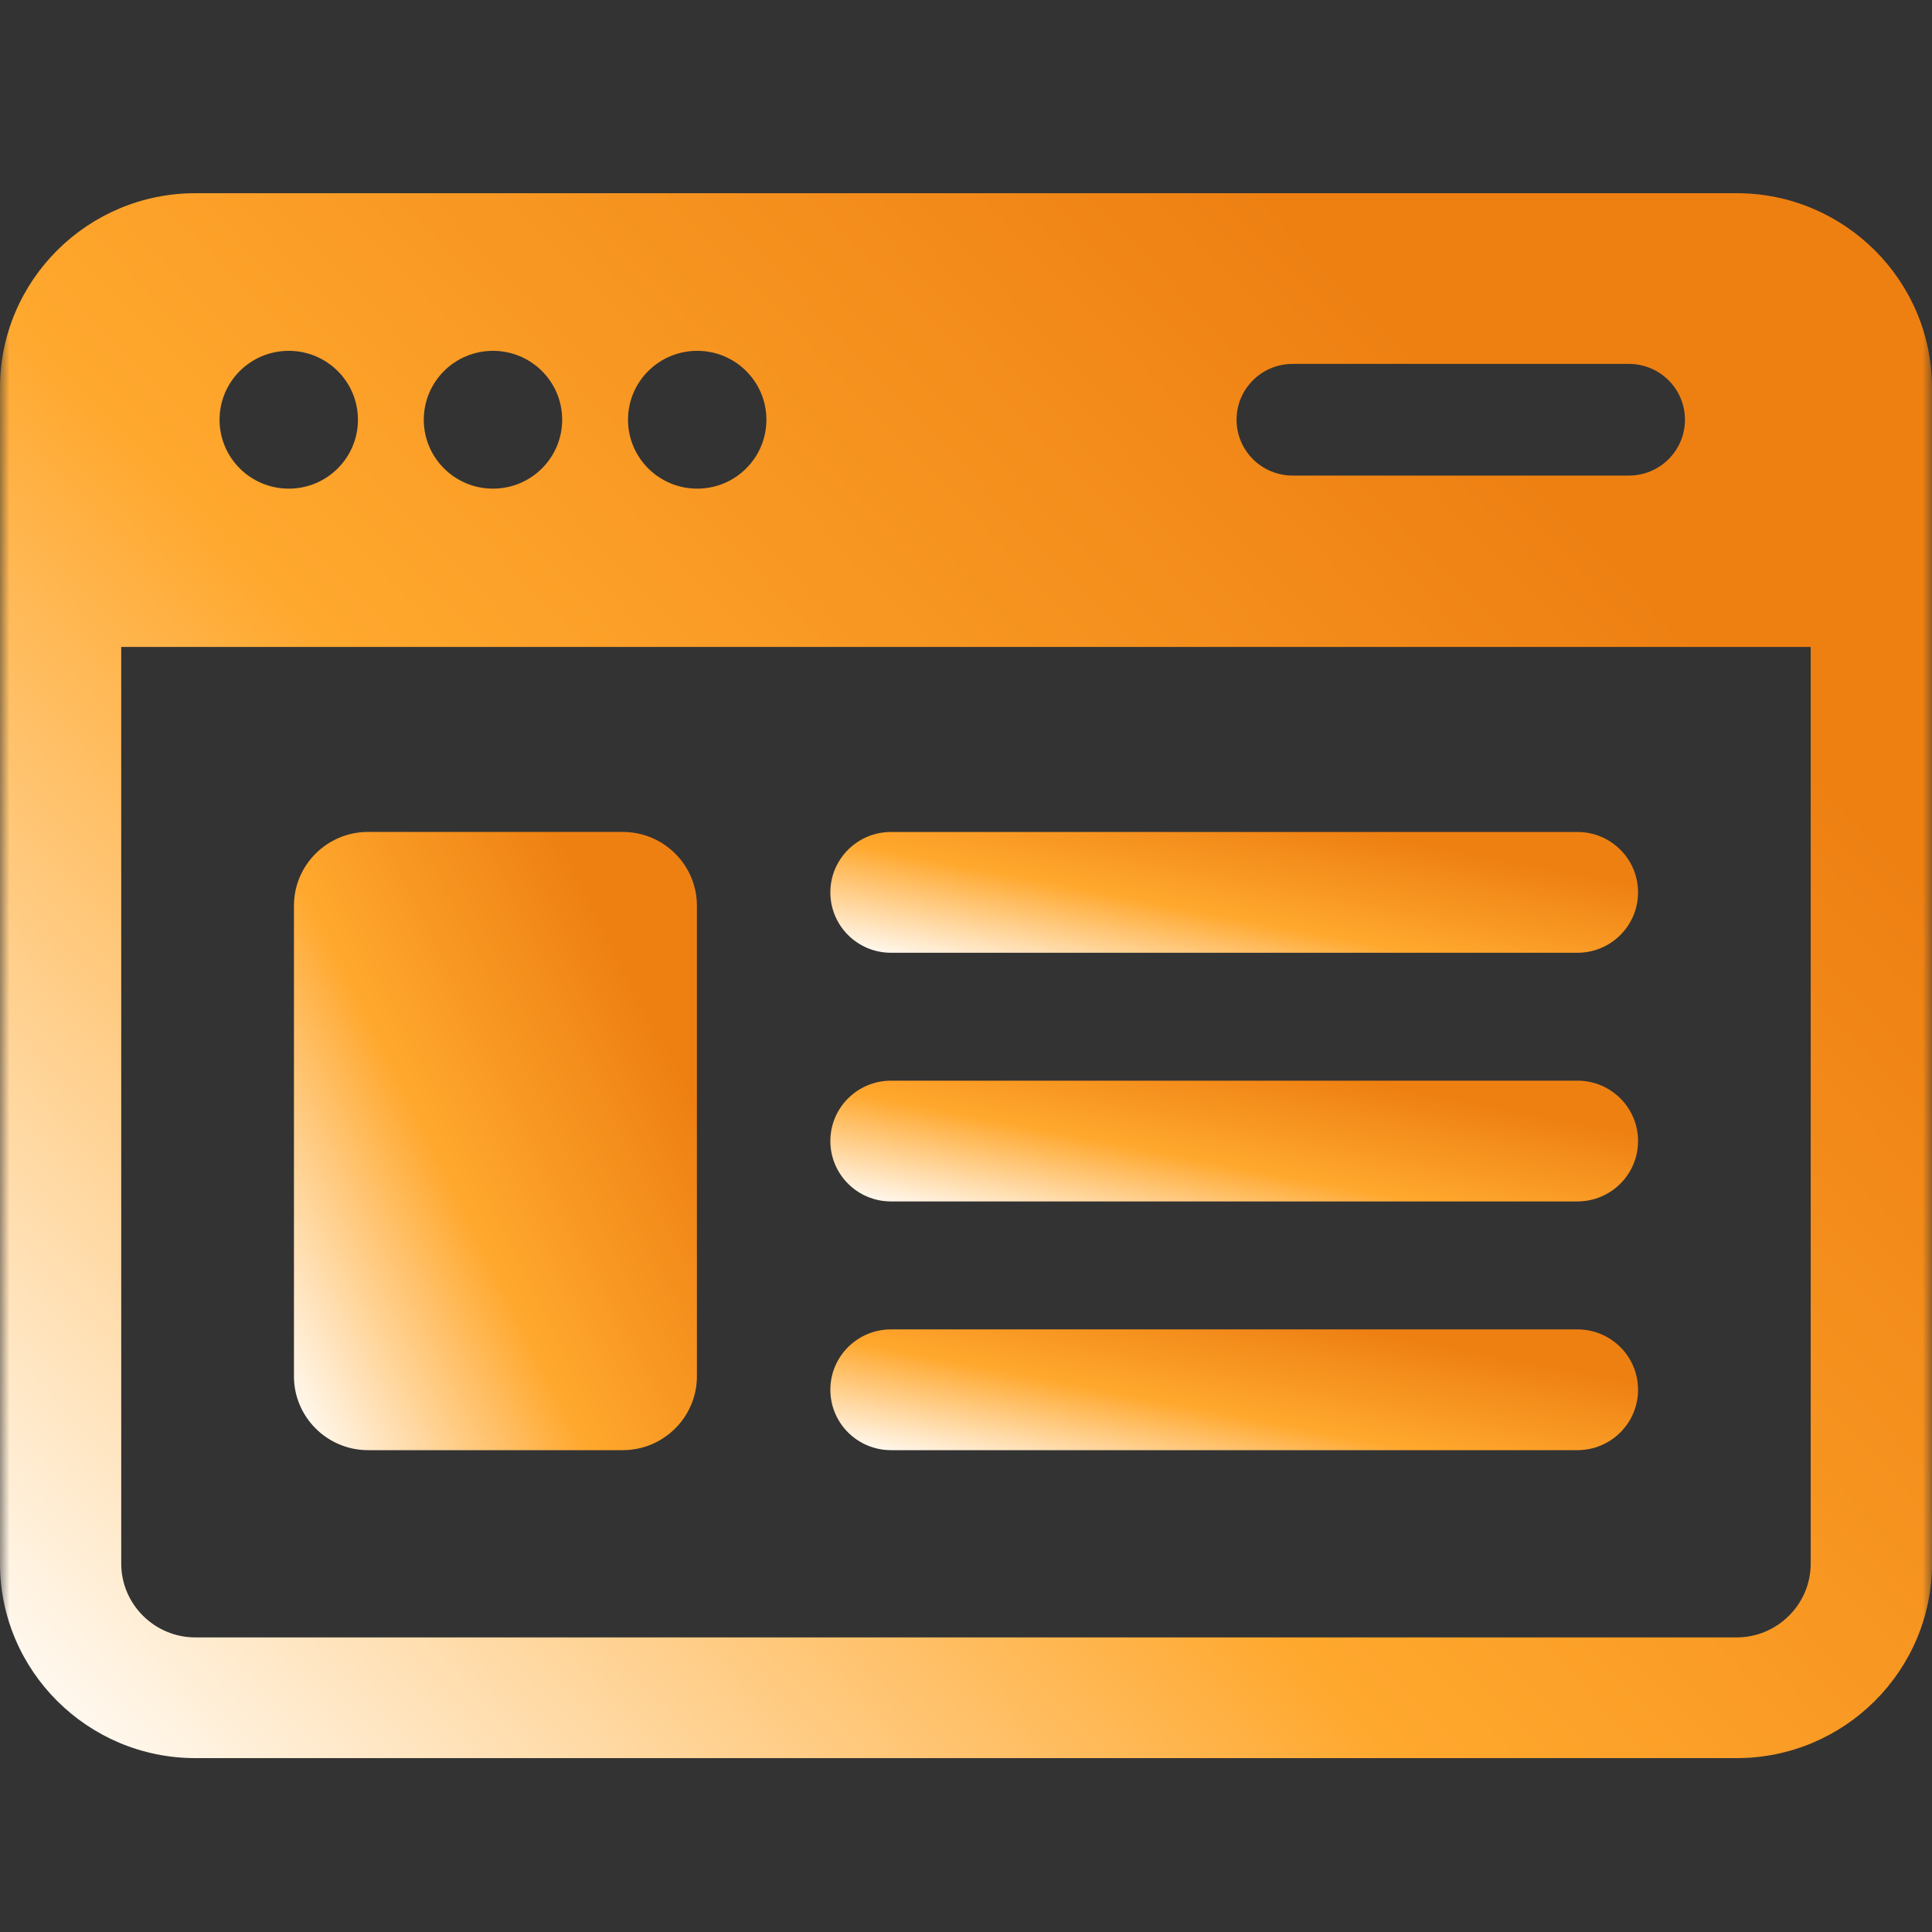 <svg width="100" height="100" viewBox="0 0 100 100" fill="none" xmlns="http://www.w3.org/2000/svg">
<rect x="0" y="0" width="100" height="100" fill="#333333" stroke="none"/>
<mask id="mask0_1629_4609" style="mask-type:alpha" maskUnits="userSpaceOnUse" x="0" y="0" width="100" height="100">
<rect width="100" height="100" fill="#D9D9D9"/>
</mask>
<g mask="url(#mask0_1629_4609)">
<path d="M89.888 10H10.113C4.536 10 0 14.517 0 20.07V80.93C0 86.483 4.536 91 10.113 91H89.888C95.464 91 100 86.483 100 80.93V20.07C100 14.517 95.464 10 89.888 10ZM66.906 18.836H84.311C85.914 18.836 87.213 20.129 87.213 21.725C87.213 23.321 85.914 24.615 84.311 24.615H66.906C65.303 24.615 64.004 23.321 64.004 21.725C64.004 20.129 65.303 18.836 66.906 18.836ZM36.088 18.159C38.067 18.159 39.669 19.755 39.669 21.725C39.669 23.696 38.067 25.292 36.088 25.292C34.109 25.292 32.506 23.696 32.506 21.725C32.506 19.755 34.109 18.159 36.088 18.159ZM25.517 18.159C27.496 18.159 29.098 19.755 29.098 21.725C29.098 23.696 27.496 25.292 25.517 25.292C23.538 25.292 21.935 23.696 21.935 21.725C21.935 19.755 23.538 18.159 25.517 18.159ZM14.946 18.159C16.925 18.159 18.527 19.755 18.527 21.725C18.527 23.696 16.925 25.292 14.946 25.292C12.967 25.292 11.364 23.696 11.364 21.725C11.364 19.755 12.967 18.159 14.946 18.159ZM93.722 80.93C93.722 83.036 91.999 84.752 89.884 84.752H10.113C7.998 84.752 6.275 83.036 6.275 80.93V33.485H93.722V80.93Z" fill="url(#paint0_linear_1629_4609)"/>
<path d="M19.049 75.06H32.234C34.349 75.06 36.072 73.344 36.072 71.239V46.879C36.072 44.773 34.349 43.06 32.234 43.06H19.049C16.934 43.06 15.215 44.773 15.215 46.879V71.239C15.215 73.344 16.934 75.06 19.049 75.06Z" fill="url(#paint1_linear_1629_4609)"/>
<path d="M46.118 49.315H81.646C83.379 49.315 84.785 47.917 84.785 46.189C84.785 44.461 83.382 43.063 81.646 43.063H46.118C44.386 43.063 42.979 44.461 42.979 46.189C42.979 47.917 44.383 49.315 46.118 49.315Z" fill="url(#paint2_linear_1629_4609)"/>
<path d="M46.118 62.186H81.646C83.379 62.186 84.785 60.788 84.785 59.06C84.785 57.332 83.382 55.935 81.646 55.935H46.118C44.386 55.935 42.979 57.332 42.979 59.06C42.979 60.788 44.383 62.186 46.118 62.186Z" fill="url(#paint3_linear_1629_4609)"/>
<path d="M46.118 75.06H81.646C83.379 75.06 84.785 73.662 84.785 71.934C84.785 70.206 83.382 68.809 81.646 68.809H46.118C44.386 68.809 42.979 70.206 42.979 71.934C42.979 73.662 44.383 75.06 46.118 75.06Z" fill="url(#paint4_linear_1629_4609)"/>
</g>
<defs>
<linearGradient id="paint0_linear_1629_4609" x1="0.034" y1="90.999" x2="74.71" y2="19.481" gradientUnits="userSpaceOnUse">
<stop stop-color="white"/>
<stop offset="0.505" stop-color="#FFA82E"/>
<stop offset="1" stop-color="#EE8012"/>
</linearGradient>
<linearGradient id="paint1_linear_1629_4609" x1="15.222" y1="75.06" x2="39.003" y2="63.035" gradientUnits="userSpaceOnUse">
<stop stop-color="white"/>
<stop offset="0.505" stop-color="#FFA82E"/>
<stop offset="1" stop-color="#EE8012"/>
</linearGradient>
<linearGradient id="paint2_linear_1629_4609" x1="42.993" y1="49.315" x2="45.137" y2="38.191" gradientUnits="userSpaceOnUse">
<stop stop-color="white"/>
<stop offset="0.505" stop-color="#FFA82E"/>
<stop offset="1" stop-color="#EE8012"/>
</linearGradient>
<linearGradient id="paint3_linear_1629_4609" x1="42.993" y1="62.186" x2="45.137" y2="51.062" gradientUnits="userSpaceOnUse">
<stop stop-color="white"/>
<stop offset="0.505" stop-color="#FFA82E"/>
<stop offset="1" stop-color="#EE8012"/>
</linearGradient>
<linearGradient id="paint4_linear_1629_4609" x1="42.993" y1="75.06" x2="45.137" y2="63.936" gradientUnits="userSpaceOnUse">
<stop stop-color="white"/>
<stop offset="0.505" stop-color="#FFA82E"/>
<stop offset="1" stop-color="#EE8012"/>
</linearGradient>
</defs>
</svg>
